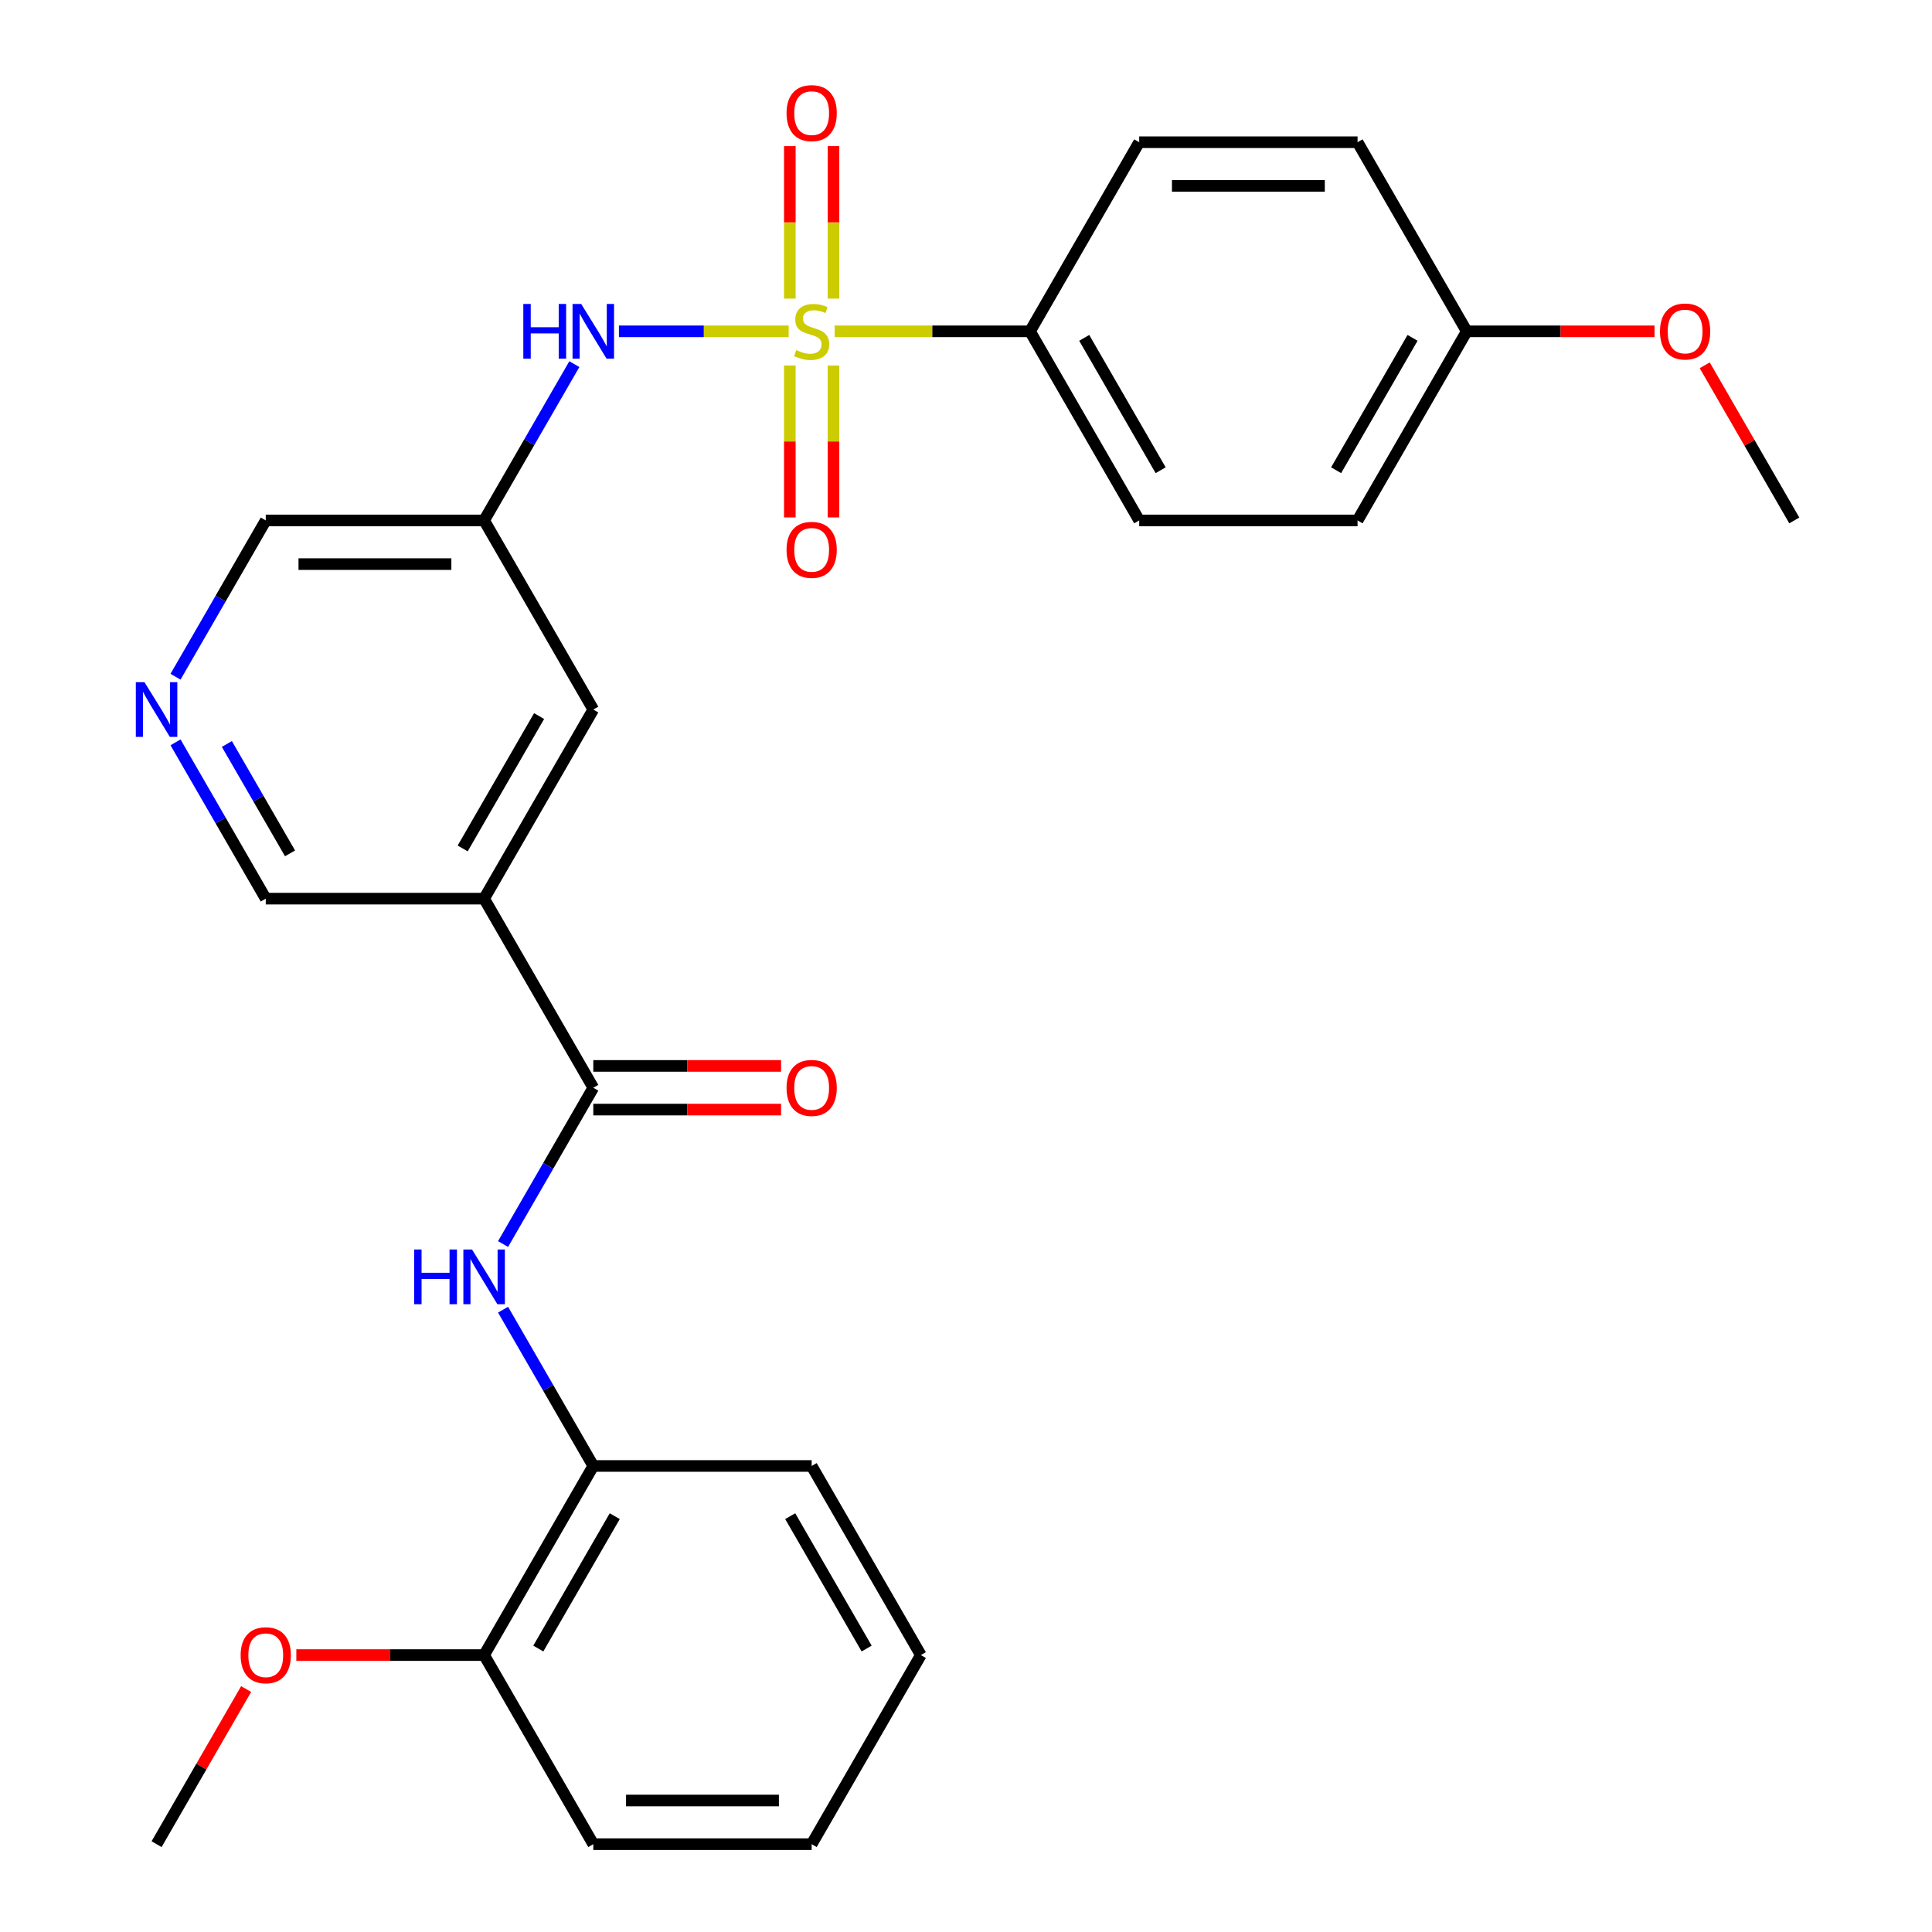 <?xml version='1.0' encoding='iso-8859-1'?>
<svg version='1.1' baseProfile='full'
              xmlns='http://www.w3.org/2000/svg'
                      xmlns:rdkit='http://www.rdkit.org/xml'
                      xmlns:xlink='http://www.w3.org/1999/xlink'
                  xml:space='preserve'
width='1000px' height='1000px' viewBox='0 0 1000 1000'>
<!-- END OF HEADER -->
<rect style='opacity:1.0;fill:#FFFFFF;stroke:none' width='1000' height='1000' x='0' y='0'> </rect>
<path class='bond-2' d='M 408.207,171.494 L 364.282,171.494' style='fill:none;fill-rule:evenodd;stroke:#CCCC00;stroke-width:6px;stroke-linecap:butt;stroke-linejoin:miter;stroke-opacity:1' />
<path class='bond-2' d='M 364.282,171.494 L 320.357,171.494' style='fill:none;fill-rule:evenodd;stroke:#0000FF;stroke-width:6px;stroke-linecap:butt;stroke-linejoin:miter;stroke-opacity:1' />
<path class='bond-4' d='M 432.019,171.494 L 482.578,171.494' style='fill:none;fill-rule:evenodd;stroke:#CCCC00;stroke-width:6px;stroke-linecap:butt;stroke-linejoin:miter;stroke-opacity:1' />
<path class='bond-4' d='M 482.578,171.494 L 533.137,171.494' style='fill:none;fill-rule:evenodd;stroke:#000000;stroke-width:6px;stroke-linecap:butt;stroke-linejoin:miter;stroke-opacity:1' />
<path class='bond-6' d='M 408.811,189.199 L 408.811,228.507' style='fill:none;fill-rule:evenodd;stroke:#CCCC00;stroke-width:6px;stroke-linecap:butt;stroke-linejoin:miter;stroke-opacity:1' />
<path class='bond-6' d='M 408.811,228.507 L 408.811,267.815' style='fill:none;fill-rule:evenodd;stroke:#FF0000;stroke-width:6px;stroke-linecap:butt;stroke-linejoin:miter;stroke-opacity:1' />
<path class='bond-6' d='M 431.415,189.199 L 431.415,228.507' style='fill:none;fill-rule:evenodd;stroke:#CCCC00;stroke-width:6px;stroke-linecap:butt;stroke-linejoin:miter;stroke-opacity:1' />
<path class='bond-6' d='M 431.415,228.507 L 431.415,267.815' style='fill:none;fill-rule:evenodd;stroke:#FF0000;stroke-width:6px;stroke-linecap:butt;stroke-linejoin:miter;stroke-opacity:1' />
<path class='bond-7' d='M 431.415,154.548 L 431.415,115.09' style='fill:none;fill-rule:evenodd;stroke:#CCCC00;stroke-width:6px;stroke-linecap:butt;stroke-linejoin:miter;stroke-opacity:1' />
<path class='bond-7' d='M 431.415,115.09 L 431.415,75.632' style='fill:none;fill-rule:evenodd;stroke:#FF0000;stroke-width:6px;stroke-linecap:butt;stroke-linejoin:miter;stroke-opacity:1' />
<path class='bond-7' d='M 408.811,154.548 L 408.811,115.09' style='fill:none;fill-rule:evenodd;stroke:#CCCC00;stroke-width:6px;stroke-linecap:butt;stroke-linejoin:miter;stroke-opacity:1' />
<path class='bond-7' d='M 408.811,115.09 L 408.811,75.632' style='fill:none;fill-rule:evenodd;stroke:#FF0000;stroke-width:6px;stroke-linecap:butt;stroke-linejoin:miter;stroke-opacity:1' />
<path class='bond-0' d='M 307.089,563.02 L 250.577,465.138' style='fill:none;fill-rule:evenodd;stroke:#000000;stroke-width:6px;stroke-linecap:butt;stroke-linejoin:miter;stroke-opacity:1' />
<path class='bond-3' d='M 307.089,563.02 L 283.737,603.468' style='fill:none;fill-rule:evenodd;stroke:#000000;stroke-width:6px;stroke-linecap:butt;stroke-linejoin:miter;stroke-opacity:1' />
<path class='bond-3' d='M 283.737,603.468 L 260.384,643.916' style='fill:none;fill-rule:evenodd;stroke:#0000FF;stroke-width:6px;stroke-linecap:butt;stroke-linejoin:miter;stroke-opacity:1' />
<path class='bond-11' d='M 307.089,574.322 L 355.688,574.322' style='fill:none;fill-rule:evenodd;stroke:#000000;stroke-width:6px;stroke-linecap:butt;stroke-linejoin:miter;stroke-opacity:1' />
<path class='bond-11' d='M 355.688,574.322 L 404.287,574.322' style='fill:none;fill-rule:evenodd;stroke:#FF0000;stroke-width:6px;stroke-linecap:butt;stroke-linejoin:miter;stroke-opacity:1' />
<path class='bond-11' d='M 307.089,551.717 L 355.688,551.717' style='fill:none;fill-rule:evenodd;stroke:#000000;stroke-width:6px;stroke-linecap:butt;stroke-linejoin:miter;stroke-opacity:1' />
<path class='bond-11' d='M 355.688,551.717 L 404.287,551.717' style='fill:none;fill-rule:evenodd;stroke:#FF0000;stroke-width:6px;stroke-linecap:butt;stroke-linejoin:miter;stroke-opacity:1' />
<path class='bond-1' d='M 250.577,465.138 L 307.089,367.257' style='fill:none;fill-rule:evenodd;stroke:#000000;stroke-width:6px;stroke-linecap:butt;stroke-linejoin:miter;stroke-opacity:1' />
<path class='bond-1' d='M 239.478,439.154 L 279.036,370.637' style='fill:none;fill-rule:evenodd;stroke:#000000;stroke-width:6px;stroke-linecap:butt;stroke-linejoin:miter;stroke-opacity:1' />
<path class='bond-29' d='M 250.577,465.138 L 137.554,465.138' style='fill:none;fill-rule:evenodd;stroke:#000000;stroke-width:6px;stroke-linecap:butt;stroke-linejoin:miter;stroke-opacity:1' />
<path class='bond-5' d='M 297.283,188.479 L 273.93,228.927' style='fill:none;fill-rule:evenodd;stroke:#0000FF;stroke-width:6px;stroke-linecap:butt;stroke-linejoin:miter;stroke-opacity:1' />
<path class='bond-5' d='M 273.93,228.927 L 250.577,269.375' style='fill:none;fill-rule:evenodd;stroke:#000000;stroke-width:6px;stroke-linecap:butt;stroke-linejoin:miter;stroke-opacity:1' />
<path class='bond-8' d='M 260.384,677.887 L 283.737,718.335' style='fill:none;fill-rule:evenodd;stroke:#0000FF;stroke-width:6px;stroke-linecap:butt;stroke-linejoin:miter;stroke-opacity:1' />
<path class='bond-8' d='M 283.737,718.335 L 307.089,758.783' style='fill:none;fill-rule:evenodd;stroke:#000000;stroke-width:6px;stroke-linecap:butt;stroke-linejoin:miter;stroke-opacity:1' />
<path class='bond-13' d='M 533.137,171.494 L 589.649,269.375' style='fill:none;fill-rule:evenodd;stroke:#000000;stroke-width:6px;stroke-linecap:butt;stroke-linejoin:miter;stroke-opacity:1' />
<path class='bond-13' d='M 561.19,174.874 L 600.748,243.391' style='fill:none;fill-rule:evenodd;stroke:#000000;stroke-width:6px;stroke-linecap:butt;stroke-linejoin:miter;stroke-opacity:1' />
<path class='bond-14' d='M 533.137,171.494 L 589.649,73.612' style='fill:none;fill-rule:evenodd;stroke:#000000;stroke-width:6px;stroke-linecap:butt;stroke-linejoin:miter;stroke-opacity:1' />
<path class='bond-9' d='M 250.577,269.375 L 307.089,367.257' style='fill:none;fill-rule:evenodd;stroke:#000000;stroke-width:6px;stroke-linecap:butt;stroke-linejoin:miter;stroke-opacity:1' />
<path class='bond-16' d='M 250.577,269.375 L 137.554,269.375' style='fill:none;fill-rule:evenodd;stroke:#000000;stroke-width:6px;stroke-linecap:butt;stroke-linejoin:miter;stroke-opacity:1' />
<path class='bond-16' d='M 233.624,291.98 L 154.507,291.98' style='fill:none;fill-rule:evenodd;stroke:#000000;stroke-width:6px;stroke-linecap:butt;stroke-linejoin:miter;stroke-opacity:1' />
<path class='bond-12' d='M 307.089,758.783 L 250.577,856.664' style='fill:none;fill-rule:evenodd;stroke:#000000;stroke-width:6px;stroke-linecap:butt;stroke-linejoin:miter;stroke-opacity:1' />
<path class='bond-12' d='M 318.189,784.767 L 278.63,853.284' style='fill:none;fill-rule:evenodd;stroke:#000000;stroke-width:6px;stroke-linecap:butt;stroke-linejoin:miter;stroke-opacity:1' />
<path class='bond-22' d='M 307.089,758.783 L 420.113,758.783' style='fill:none;fill-rule:evenodd;stroke:#000000;stroke-width:6px;stroke-linecap:butt;stroke-linejoin:miter;stroke-opacity:1' />
<path class='bond-10' d='M 90.848,350.271 L 114.201,309.823' style='fill:none;fill-rule:evenodd;stroke:#0000FF;stroke-width:6px;stroke-linecap:butt;stroke-linejoin:miter;stroke-opacity:1' />
<path class='bond-10' d='M 114.201,309.823 L 137.554,269.375' style='fill:none;fill-rule:evenodd;stroke:#000000;stroke-width:6px;stroke-linecap:butt;stroke-linejoin:miter;stroke-opacity:1' />
<path class='bond-15' d='M 90.848,384.242 L 114.201,424.69' style='fill:none;fill-rule:evenodd;stroke:#0000FF;stroke-width:6px;stroke-linecap:butt;stroke-linejoin:miter;stroke-opacity:1' />
<path class='bond-15' d='M 114.201,424.69 L 137.554,465.138' style='fill:none;fill-rule:evenodd;stroke:#000000;stroke-width:6px;stroke-linecap:butt;stroke-linejoin:miter;stroke-opacity:1' />
<path class='bond-15' d='M 117.43,385.074 L 133.777,413.388' style='fill:none;fill-rule:evenodd;stroke:#0000FF;stroke-width:6px;stroke-linecap:butt;stroke-linejoin:miter;stroke-opacity:1' />
<path class='bond-15' d='M 133.777,413.388 L 150.124,441.701' style='fill:none;fill-rule:evenodd;stroke:#000000;stroke-width:6px;stroke-linecap:butt;stroke-linejoin:miter;stroke-opacity:1' />
<path class='bond-20' d='M 250.577,856.664 L 201.978,856.664' style='fill:none;fill-rule:evenodd;stroke:#000000;stroke-width:6px;stroke-linecap:butt;stroke-linejoin:miter;stroke-opacity:1' />
<path class='bond-20' d='M 201.978,856.664 L 153.379,856.664' style='fill:none;fill-rule:evenodd;stroke:#FF0000;stroke-width:6px;stroke-linecap:butt;stroke-linejoin:miter;stroke-opacity:1' />
<path class='bond-23' d='M 250.577,856.664 L 307.089,954.545' style='fill:none;fill-rule:evenodd;stroke:#000000;stroke-width:6px;stroke-linecap:butt;stroke-linejoin:miter;stroke-opacity:1' />
<path class='bond-19' d='M 589.649,269.375 L 702.672,269.375' style='fill:none;fill-rule:evenodd;stroke:#000000;stroke-width:6px;stroke-linecap:butt;stroke-linejoin:miter;stroke-opacity:1' />
<path class='bond-18' d='M 589.649,73.612 L 702.672,73.612' style='fill:none;fill-rule:evenodd;stroke:#000000;stroke-width:6px;stroke-linecap:butt;stroke-linejoin:miter;stroke-opacity:1' />
<path class='bond-18' d='M 606.602,96.217 L 685.719,96.217' style='fill:none;fill-rule:evenodd;stroke:#000000;stroke-width:6px;stroke-linecap:butt;stroke-linejoin:miter;stroke-opacity:1' />
<path class='bond-17' d='M 759.184,171.494 L 702.672,73.612' style='fill:none;fill-rule:evenodd;stroke:#000000;stroke-width:6px;stroke-linecap:butt;stroke-linejoin:miter;stroke-opacity:1' />
<path class='bond-21' d='M 759.184,171.494 L 807.783,171.494' style='fill:none;fill-rule:evenodd;stroke:#000000;stroke-width:6px;stroke-linecap:butt;stroke-linejoin:miter;stroke-opacity:1' />
<path class='bond-21' d='M 807.783,171.494 L 856.382,171.494' style='fill:none;fill-rule:evenodd;stroke:#FF0000;stroke-width:6px;stroke-linecap:butt;stroke-linejoin:miter;stroke-opacity:1' />
<path class='bond-28' d='M 759.184,171.494 L 702.672,269.375' style='fill:none;fill-rule:evenodd;stroke:#000000;stroke-width:6px;stroke-linecap:butt;stroke-linejoin:miter;stroke-opacity:1' />
<path class='bond-28' d='M 731.131,174.874 L 691.573,243.391' style='fill:none;fill-rule:evenodd;stroke:#000000;stroke-width:6px;stroke-linecap:butt;stroke-linejoin:miter;stroke-opacity:1' />
<path class='bond-24' d='M 127.401,874.25 L 104.221,914.398' style='fill:none;fill-rule:evenodd;stroke:#FF0000;stroke-width:6px;stroke-linecap:butt;stroke-linejoin:miter;stroke-opacity:1' />
<path class='bond-24' d='M 104.221,914.398 L 81.042,954.545' style='fill:none;fill-rule:evenodd;stroke:#000000;stroke-width:6px;stroke-linecap:butt;stroke-linejoin:miter;stroke-opacity:1' />
<path class='bond-25' d='M 882.361,189.079 L 905.541,229.227' style='fill:none;fill-rule:evenodd;stroke:#FF0000;stroke-width:6px;stroke-linecap:butt;stroke-linejoin:miter;stroke-opacity:1' />
<path class='bond-25' d='M 905.541,229.227 L 928.72,269.375' style='fill:none;fill-rule:evenodd;stroke:#000000;stroke-width:6px;stroke-linecap:butt;stroke-linejoin:miter;stroke-opacity:1' />
<path class='bond-26' d='M 420.113,758.783 L 476.625,856.664' style='fill:none;fill-rule:evenodd;stroke:#000000;stroke-width:6px;stroke-linecap:butt;stroke-linejoin:miter;stroke-opacity:1' />
<path class='bond-26' d='M 409.013,784.767 L 448.572,853.284' style='fill:none;fill-rule:evenodd;stroke:#000000;stroke-width:6px;stroke-linecap:butt;stroke-linejoin:miter;stroke-opacity:1' />
<path class='bond-30' d='M 307.089,954.545 L 420.113,954.545' style='fill:none;fill-rule:evenodd;stroke:#000000;stroke-width:6px;stroke-linecap:butt;stroke-linejoin:miter;stroke-opacity:1' />
<path class='bond-30' d='M 324.043,931.941 L 403.159,931.941' style='fill:none;fill-rule:evenodd;stroke:#000000;stroke-width:6px;stroke-linecap:butt;stroke-linejoin:miter;stroke-opacity:1' />
<path class='bond-27' d='M 476.625,856.664 L 420.113,954.545' style='fill:none;fill-rule:evenodd;stroke:#000000;stroke-width:6px;stroke-linecap:butt;stroke-linejoin:miter;stroke-opacity:1' />
<path  class='atom-0' d='M 412.113 181.214
Q 412.433 181.334, 413.753 181.894
Q 415.073 182.454, 416.513 182.814
Q 417.993 183.134, 419.433 183.134
Q 422.113 183.134, 423.673 181.854
Q 425.233 180.534, 425.233 178.254
Q 425.233 176.694, 424.433 175.734
Q 423.673 174.774, 422.473 174.254
Q 421.273 173.734, 419.273 173.134
Q 416.753 172.374, 415.233 171.654
Q 413.753 170.934, 412.673 169.414
Q 411.633 167.894, 411.633 165.334
Q 411.633 161.774, 414.033 159.574
Q 416.473 157.374, 421.273 157.374
Q 424.553 157.374, 428.273 158.934
L 427.353 162.014
Q 423.953 160.614, 421.393 160.614
Q 418.633 160.614, 417.113 161.774
Q 415.593 162.894, 415.633 164.854
Q 415.633 166.374, 416.393 167.294
Q 417.193 168.214, 418.313 168.734
Q 419.473 169.254, 421.393 169.854
Q 423.953 170.654, 425.473 171.454
Q 426.993 172.254, 428.073 173.894
Q 429.193 175.494, 429.193 178.254
Q 429.193 182.174, 426.553 184.294
Q 423.953 186.374, 419.593 186.374
Q 417.073 186.374, 415.153 185.814
Q 413.273 185.294, 411.033 184.374
L 412.113 181.214
' fill='#CCCC00'/>
<path  class='atom-3' d='M 270.869 157.334
L 274.709 157.334
L 274.709 169.374
L 289.189 169.374
L 289.189 157.334
L 293.029 157.334
L 293.029 185.654
L 289.189 185.654
L 289.189 172.574
L 274.709 172.574
L 274.709 185.654
L 270.869 185.654
L 270.869 157.334
' fill='#0000FF'/>
<path  class='atom-3' d='M 300.829 157.334
L 310.109 172.334
Q 311.029 173.814, 312.509 176.494
Q 313.989 179.174, 314.069 179.334
L 314.069 157.334
L 317.829 157.334
L 317.829 185.654
L 313.949 185.654
L 303.989 169.254
Q 302.829 167.334, 301.589 165.134
Q 300.389 162.934, 300.029 162.254
L 300.029 185.654
L 296.349 185.654
L 296.349 157.334
L 300.829 157.334
' fill='#0000FF'/>
<path  class='atom-4' d='M 214.357 646.741
L 218.197 646.741
L 218.197 658.781
L 232.677 658.781
L 232.677 646.741
L 236.517 646.741
L 236.517 675.061
L 232.677 675.061
L 232.677 661.981
L 218.197 661.981
L 218.197 675.061
L 214.357 675.061
L 214.357 646.741
' fill='#0000FF'/>
<path  class='atom-4' d='M 244.317 646.741
L 253.597 661.741
Q 254.517 663.221, 255.997 665.901
Q 257.477 668.581, 257.557 668.741
L 257.557 646.741
L 261.317 646.741
L 261.317 675.061
L 257.437 675.061
L 247.477 658.661
Q 246.317 656.741, 245.077 654.541
Q 243.877 652.341, 243.517 651.661
L 243.517 675.061
L 239.837 675.061
L 239.837 646.741
L 244.317 646.741
' fill='#0000FF'/>
<path  class='atom-7' d='M 407.113 284.598
Q 407.113 277.798, 410.473 273.998
Q 413.833 270.198, 420.113 270.198
Q 426.393 270.198, 429.753 273.998
Q 433.113 277.798, 433.113 284.598
Q 433.113 291.478, 429.713 295.398
Q 426.313 299.278, 420.113 299.278
Q 413.873 299.278, 410.473 295.398
Q 407.113 291.518, 407.113 284.598
M 420.113 296.078
Q 424.433 296.078, 426.753 293.198
Q 429.113 290.278, 429.113 284.598
Q 429.113 279.038, 426.753 276.238
Q 424.433 273.398, 420.113 273.398
Q 415.793 273.398, 413.433 276.198
Q 411.113 278.998, 411.113 284.598
Q 411.113 290.318, 413.433 293.198
Q 415.793 296.078, 420.113 296.078
' fill='#FF0000'/>
<path  class='atom-8' d='M 407.113 58.55
Q 407.113 51.75, 410.473 47.95
Q 413.833 44.15, 420.113 44.15
Q 426.393 44.15, 429.753 47.95
Q 433.113 51.75, 433.113 58.55
Q 433.113 65.43, 429.713 69.35
Q 426.313 73.23, 420.113 73.23
Q 413.873 73.23, 410.473 69.35
Q 407.113 65.47, 407.113 58.55
M 420.113 70.03
Q 424.433 70.03, 426.753 67.15
Q 429.113 64.23, 429.113 58.55
Q 429.113 52.99, 426.753 50.19
Q 424.433 47.35, 420.113 47.35
Q 415.793 47.35, 413.433 50.15
Q 411.113 52.95, 411.113 58.55
Q 411.113 64.27, 413.433 67.15
Q 415.793 70.03, 420.113 70.03
' fill='#FF0000'/>
<path  class='atom-11' d='M 74.782 353.097
L 84.062 368.097
Q 84.982 369.577, 86.462 372.257
Q 87.942 374.937, 88.022 375.097
L 88.022 353.097
L 91.782 353.097
L 91.782 381.417
L 87.902 381.417
L 77.942 365.017
Q 76.782 363.097, 75.542 360.897
Q 74.342 358.697, 73.982 358.017
L 73.982 381.417
L 70.302 381.417
L 70.302 353.097
L 74.782 353.097
' fill='#0000FF'/>
<path  class='atom-12' d='M 407.113 563.1
Q 407.113 556.3, 410.473 552.5
Q 413.833 548.7, 420.113 548.7
Q 426.393 548.7, 429.753 552.5
Q 433.113 556.3, 433.113 563.1
Q 433.113 569.98, 429.713 573.9
Q 426.313 577.78, 420.113 577.78
Q 413.873 577.78, 410.473 573.9
Q 407.113 570.02, 407.113 563.1
M 420.113 574.58
Q 424.433 574.58, 426.753 571.7
Q 429.113 568.78, 429.113 563.1
Q 429.113 557.54, 426.753 554.74
Q 424.433 551.9, 420.113 551.9
Q 415.793 551.9, 413.433 554.7
Q 411.113 557.5, 411.113 563.1
Q 411.113 568.82, 413.433 571.7
Q 415.793 574.58, 420.113 574.58
' fill='#FF0000'/>
<path  class='atom-21' d='M 124.554 856.744
Q 124.554 849.944, 127.914 846.144
Q 131.274 842.344, 137.554 842.344
Q 143.834 842.344, 147.194 846.144
Q 150.554 849.944, 150.554 856.744
Q 150.554 863.624, 147.154 867.544
Q 143.754 871.424, 137.554 871.424
Q 131.314 871.424, 127.914 867.544
Q 124.554 863.664, 124.554 856.744
M 137.554 868.224
Q 141.874 868.224, 144.194 865.344
Q 146.554 862.424, 146.554 856.744
Q 146.554 851.184, 144.194 848.384
Q 141.874 845.544, 137.554 845.544
Q 133.234 845.544, 130.874 848.344
Q 128.554 851.144, 128.554 856.744
Q 128.554 862.464, 130.874 865.344
Q 133.234 868.224, 137.554 868.224
' fill='#FF0000'/>
<path  class='atom-22' d='M 859.208 171.574
Q 859.208 164.774, 862.568 160.974
Q 865.928 157.174, 872.208 157.174
Q 878.488 157.174, 881.848 160.974
Q 885.208 164.774, 885.208 171.574
Q 885.208 178.454, 881.808 182.374
Q 878.408 186.254, 872.208 186.254
Q 865.968 186.254, 862.568 182.374
Q 859.208 178.494, 859.208 171.574
M 872.208 183.054
Q 876.528 183.054, 878.848 180.174
Q 881.208 177.254, 881.208 171.574
Q 881.208 166.014, 878.848 163.214
Q 876.528 160.374, 872.208 160.374
Q 867.888 160.374, 865.528 163.174
Q 863.208 165.974, 863.208 171.574
Q 863.208 177.294, 865.528 180.174
Q 867.888 183.054, 872.208 183.054
' fill='#FF0000'/>
</svg>
